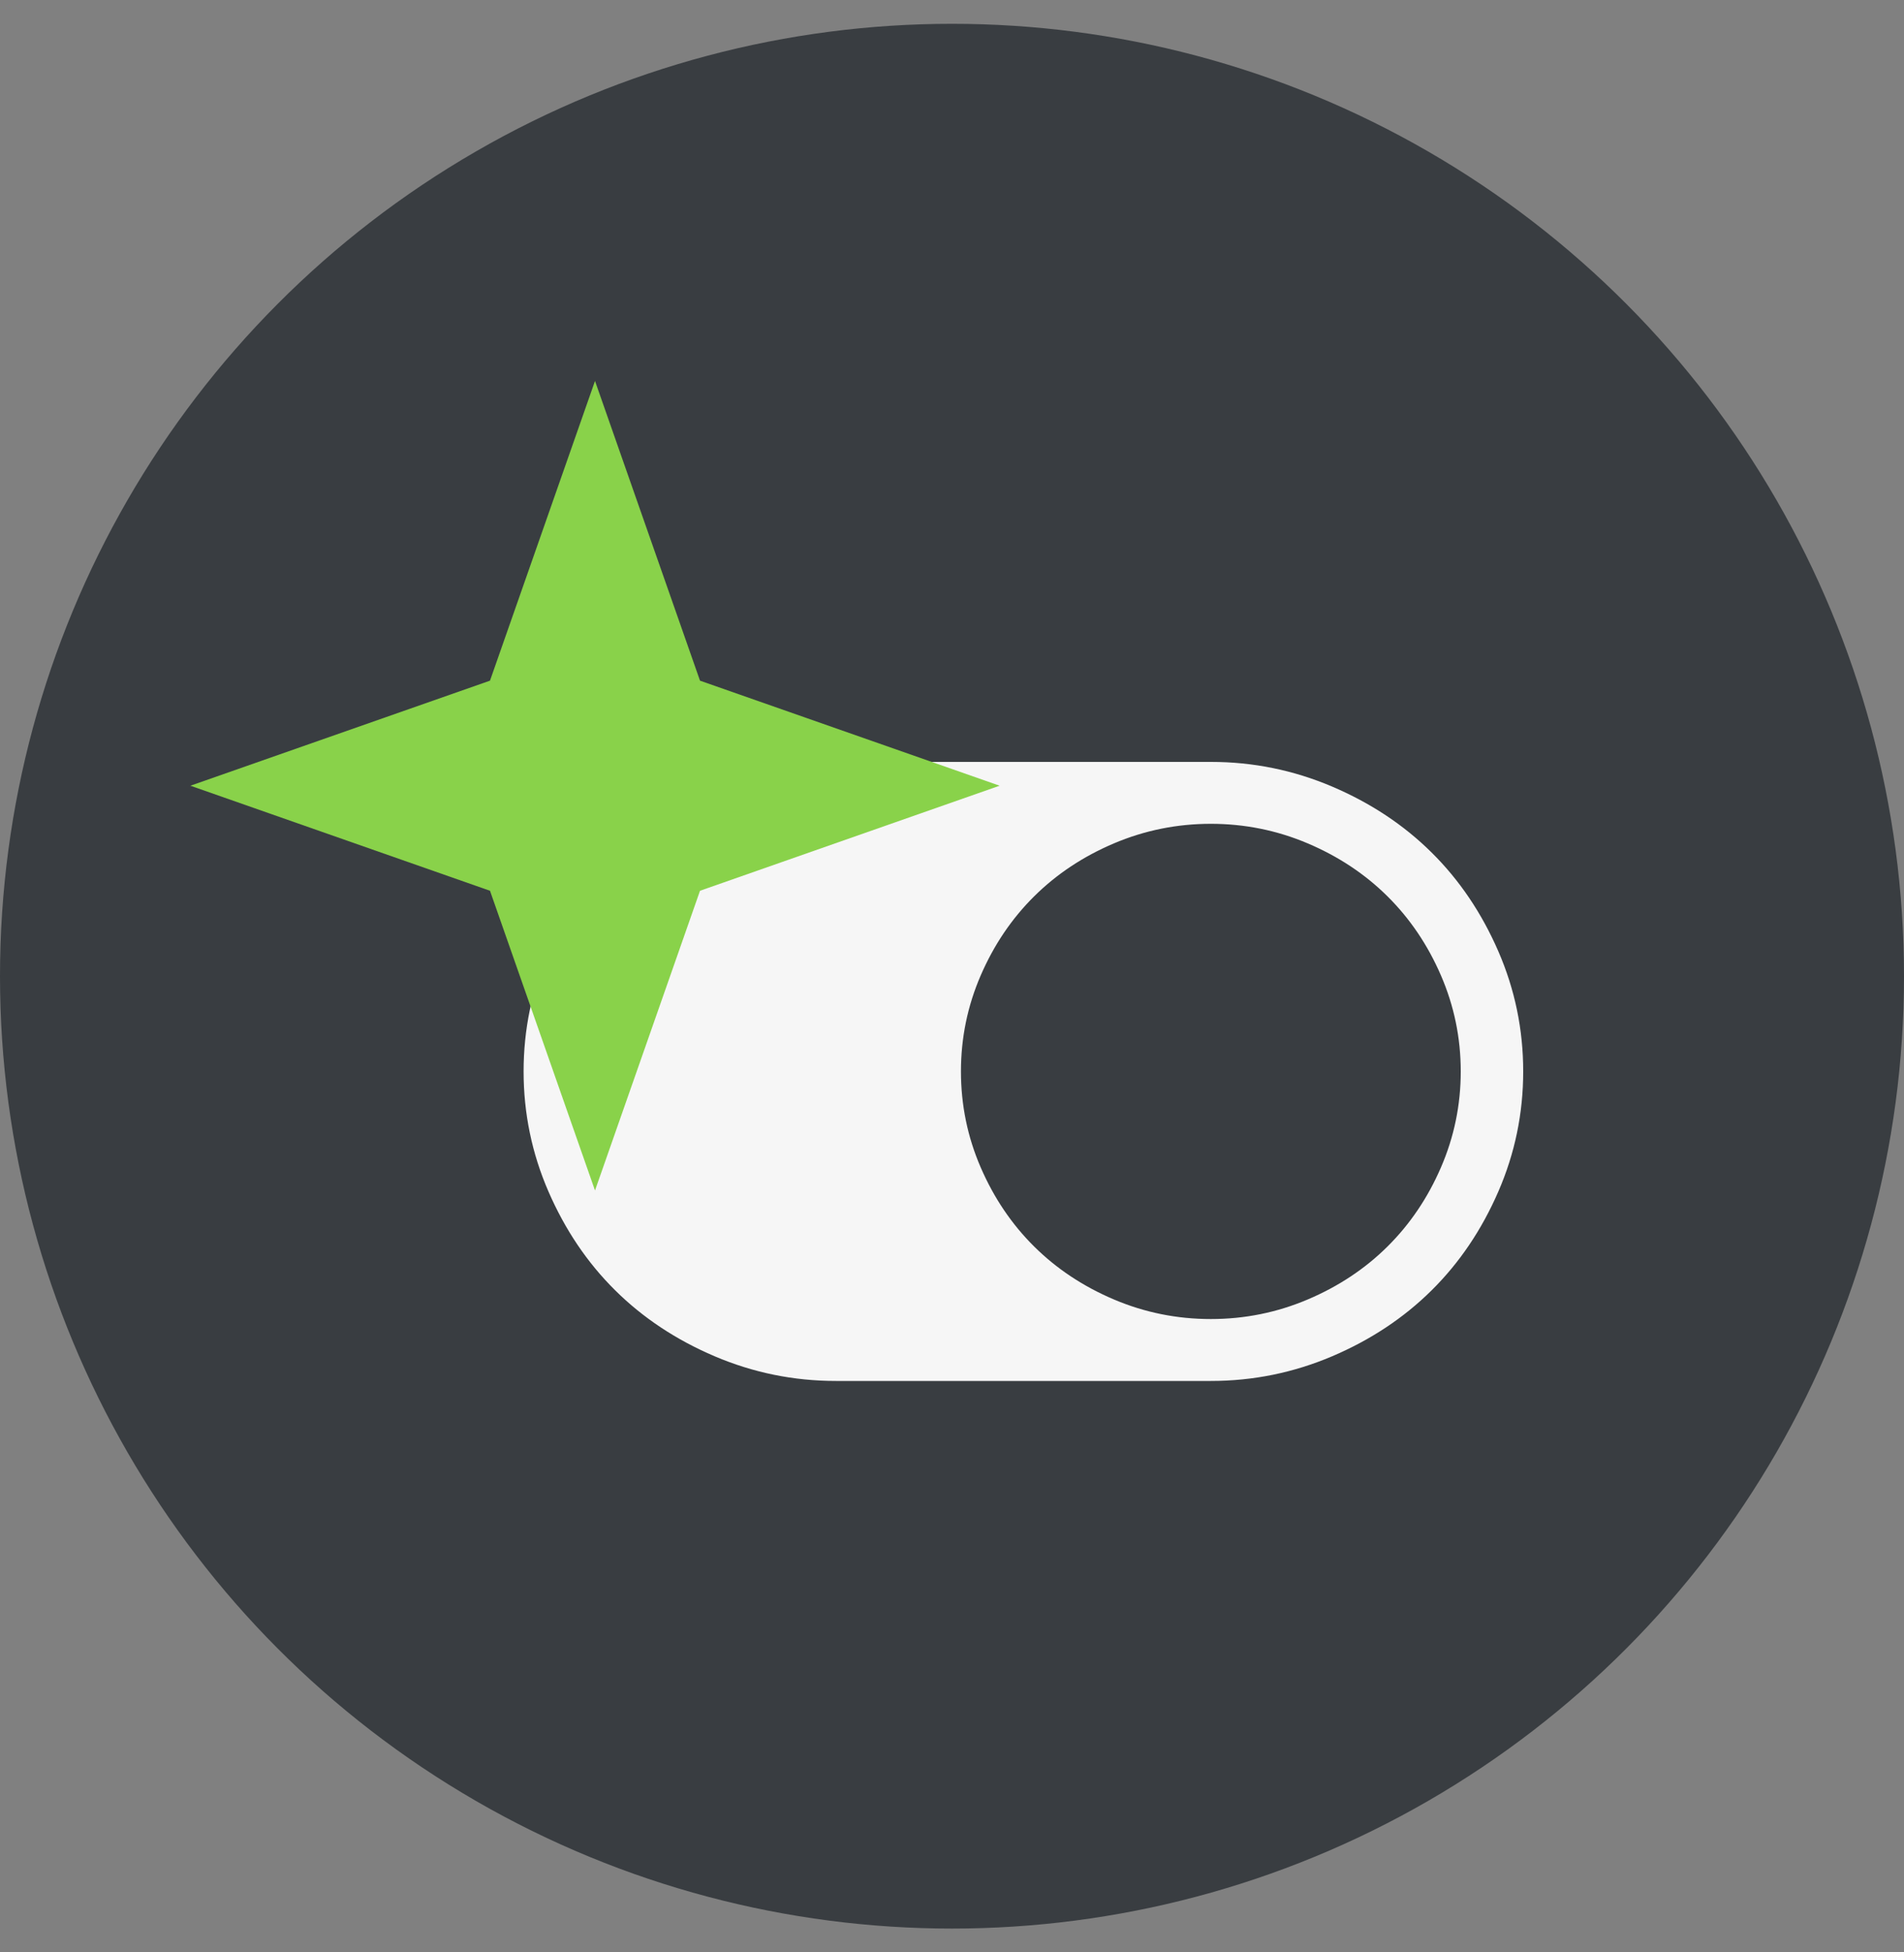 <svg xmlns="http://www.w3.org/2000/svg" width="40" height="41" viewBox="0 0 40 41" fill="none">
  <rect x="0" y="0" width="40" height="41" fill="#808080" stroke="none"/>
  <circle cx="20" cy="20.5" r="20" fill="#393D41"/>
  <path d="M11 22.5C11 21.62 11.174 20.779 11.523 19.976C11.872 19.174 12.338 18.483 12.923 17.904C13.507 17.325 14.204 16.863 15.014 16.518C15.825 16.173 16.674 16 17.562 16H25.438C26.326 16 27.175 16.173 27.986 16.518C28.796 16.863 29.493 17.325 30.077 17.904C30.662 18.483 31.128 19.174 31.477 19.976C31.826 20.779 32 21.62 32 22.5C32 23.38 31.826 24.221 31.477 25.024C31.128 25.826 30.662 26.517 30.077 27.096C29.493 27.675 28.796 28.137 27.986 28.482C27.175 28.827 26.326 29 25.438 29H17.562C16.674 29 15.825 28.827 15.014 28.482C14.204 28.137 13.507 27.675 12.923 27.096C12.338 26.517 11.872 25.826 11.523 25.024C11.174 24.221 11 23.38 11 22.5ZM25.438 27.7C26.148 27.7 26.827 27.563 27.473 27.289C28.119 27.015 28.678 26.644 29.149 26.177C29.621 25.709 29.995 25.156 30.272 24.516C30.549 23.876 30.688 23.204 30.688 22.5C30.688 21.796 30.549 21.124 30.272 20.484C29.995 19.844 29.621 19.291 29.149 18.823C28.678 18.356 28.119 17.985 27.473 17.711C26.827 17.437 26.148 17.3 25.438 17.3C24.727 17.3 24.048 17.437 23.402 17.711C22.756 17.985 22.197 18.356 21.726 18.823C21.254 19.291 20.88 19.844 20.603 20.484C20.326 21.124 20.188 21.796 20.188 22.5C20.188 23.204 20.326 23.876 20.603 24.516C20.88 25.156 21.254 25.709 21.726 26.177C22.197 26.644 22.756 27.015 23.402 27.289C24.048 27.563 24.727 27.7 25.438 27.7Z" fill="#F6F6F6"/>
  <g style="mix-blend-mode:multiply">
    <path d="M12.5 8L14.706 14.294L21 16.5L14.706 18.706L12.5 25L10.294 18.706L4 16.5L10.294 14.294L12.5 8Z" fill="#89D24A"/>
  </g>
</svg>
